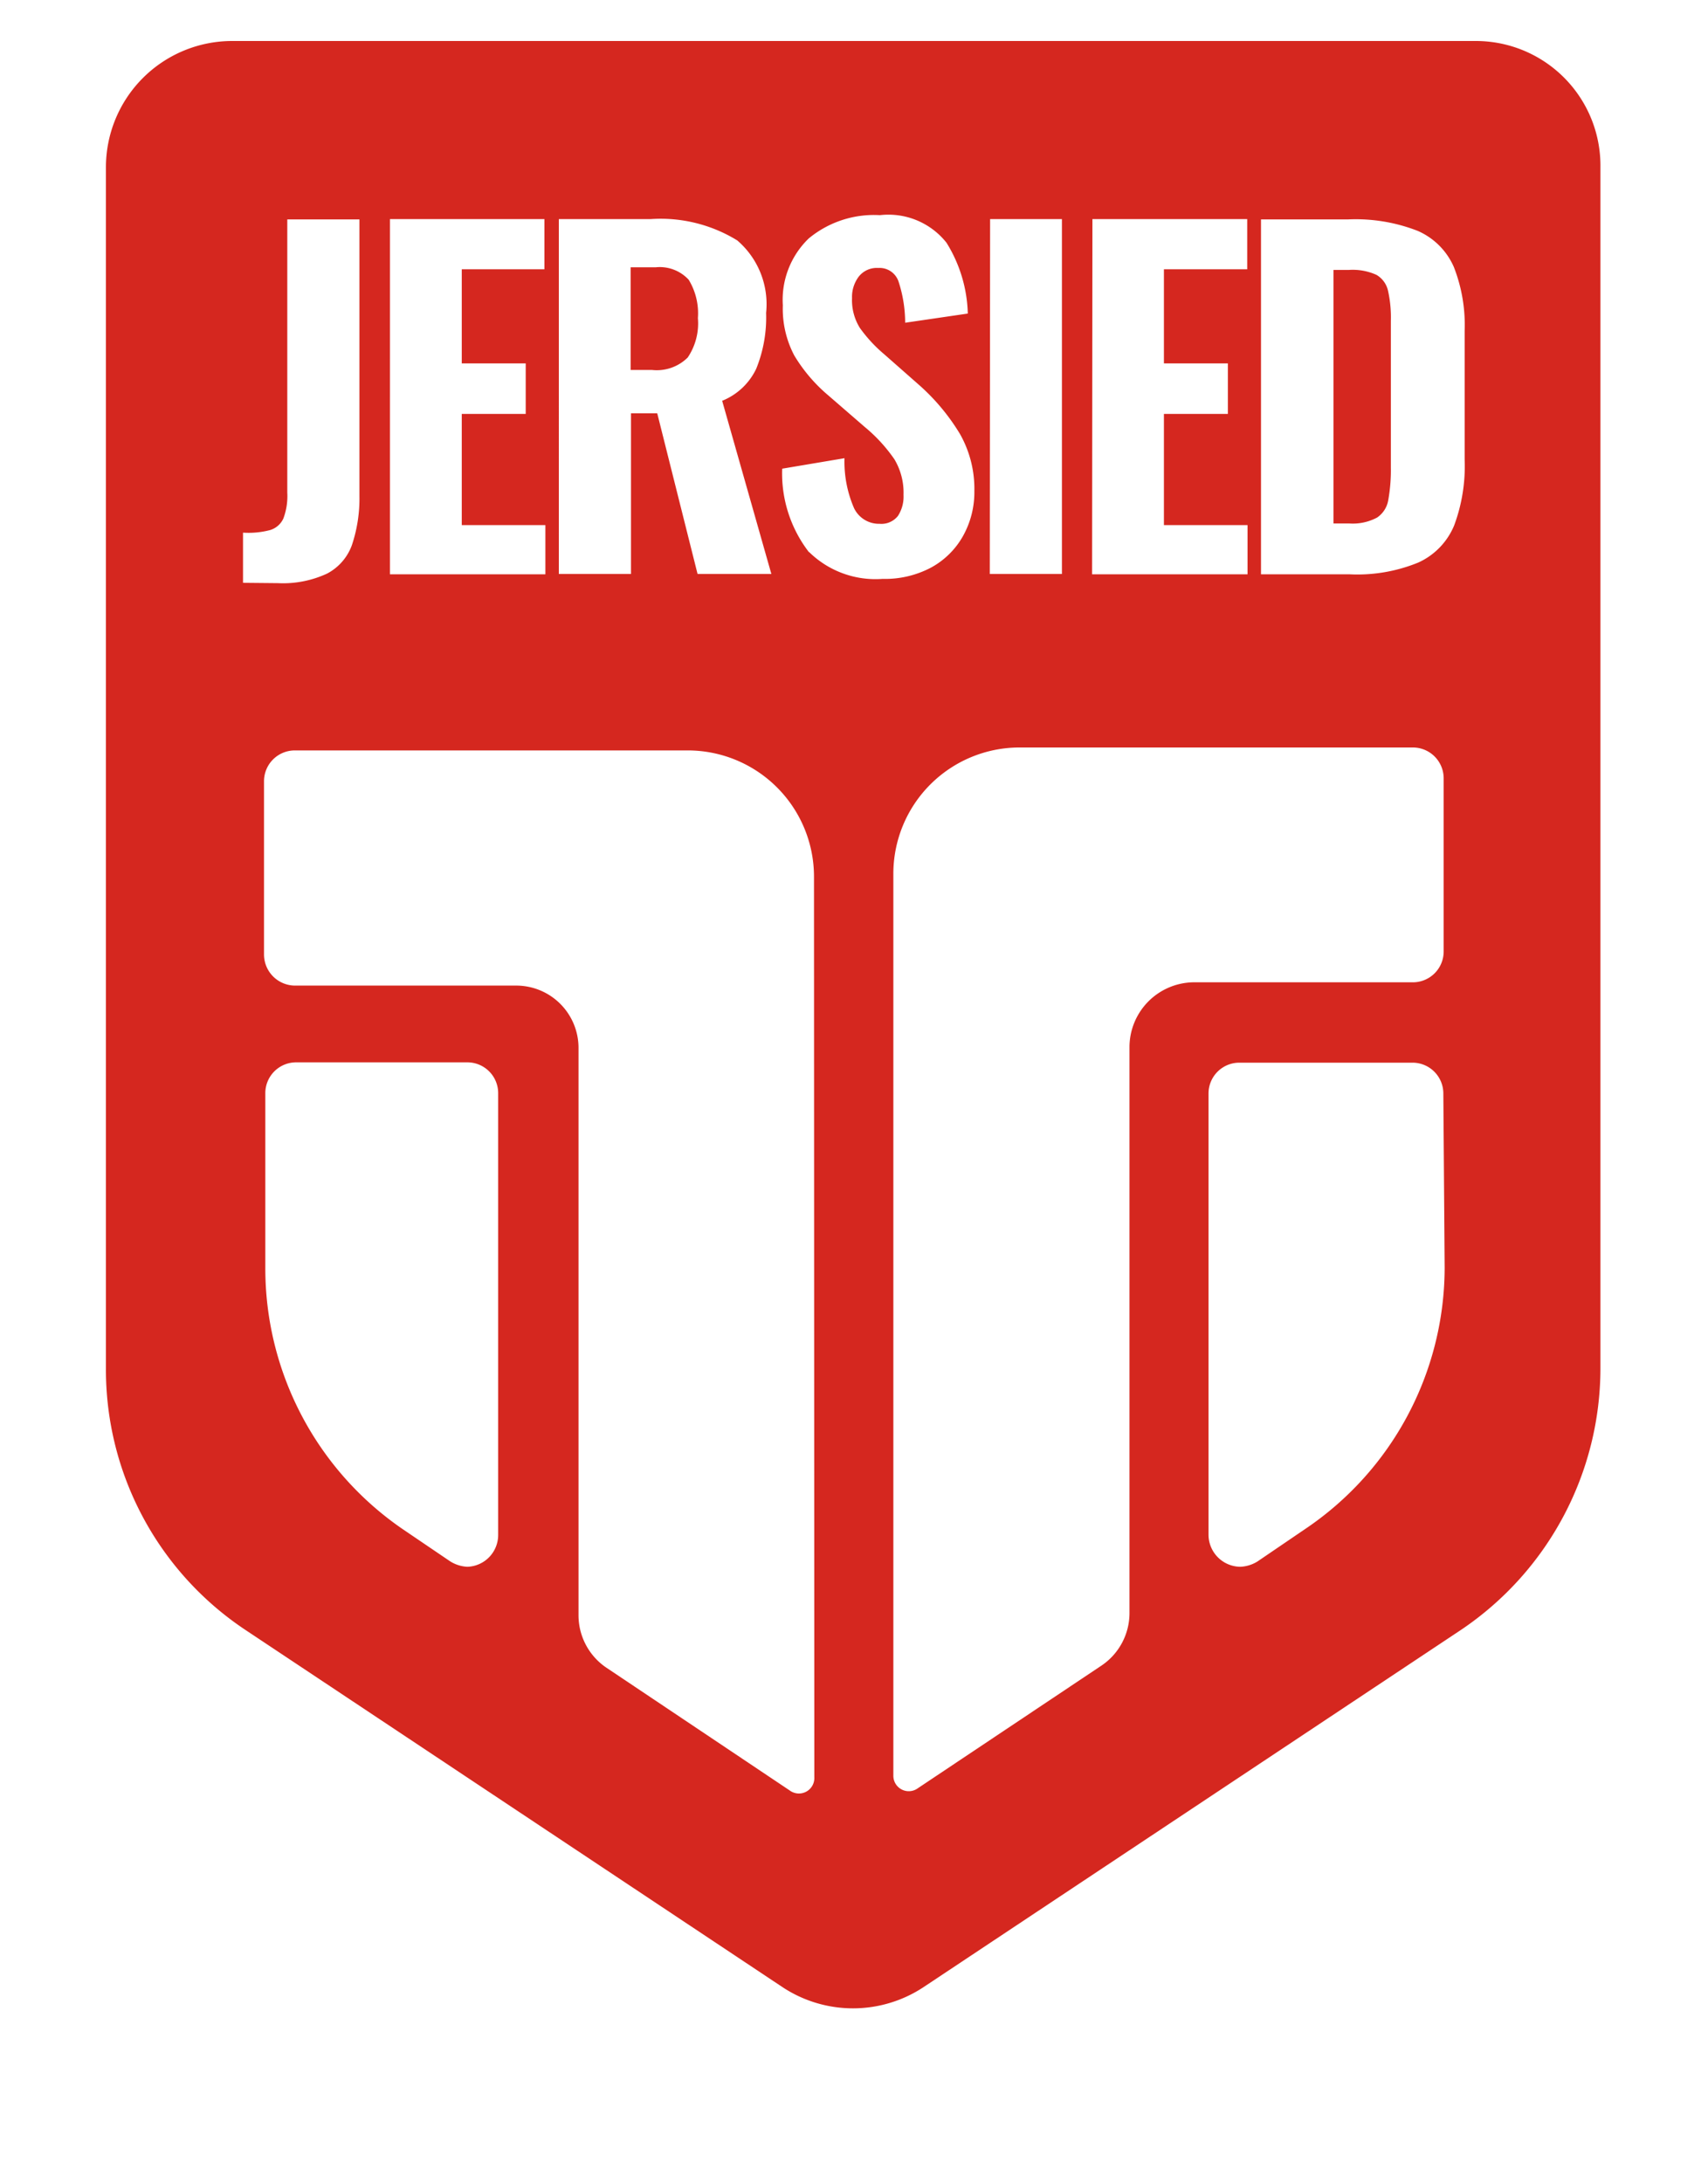 <svg xmlns="http://www.w3.org/2000/svg" viewBox="1306.57 848.57 52.08 66.55"><defs><style>.cls-2{fill:#d5271f}</style><filter id="Path_429" width="52.08" height="66.55" x="1306.57" y="848.57" filterUnits="userSpaceOnUse"><feOffset dy="2"/><feGaussianBlur result="blur" stdDeviation="1"/><feFlood flood-opacity=".3"/><feComposite in2="blur" operator="in"/><feComposite in="SourceGraphic"/></filter></defs><g id="Group_801" data-name="Group 801" transform="translate(-662 -166)"><g id="Group_801-2" data-name="Group 801" filter="url(#Path_429)" transform="translate(662 166)"><path id="Path_429-2" fill="#fff" stroke="#fff" stroke-width=".5" d="M1351.58 849.82h-37.92a3.85 3.85 0 0 0-3.84 3.84v36.62a9.53 9.53 0 0 0 4.27 7.98l16.38 10.92a3.9 3.9 0 0 0 4.27 0l16.39-10.92a9.62 9.62 0 0 0 4.27-7.98v-36.62a3.8 3.8 0 0 0-3.82-3.84" data-name="Path 429"/></g><g id="Group_802" data-name="Group 802" transform="translate(1987.8 1022.73)"><path id="Path_430" d="M-3.61-5.69a1.86 1.86 0 0 0 .31-1.2 1.97 1.97 0 0 0-.28-1.17 1.2 1.2 0 0 0-1.01-.38h-.76v3.13h.65a1.34 1.34 0 0 0 1.09-.38" class="cls-2" data-name="Path 430" transform="translate(5.35 8.43)"/></g><g id="Group_803" data-name="Group 803" transform="translate(2009.23 1022.8)"><path id="Path_431" d="M-2.71-.32a1.76 1.76 0 0 0-.84-.15h-.47v7.73h.48a1.57 1.57 0 0 0 .85-.18.8.8 0 0 0 .34-.53 5.17 5.17 0 0 0 .08-1V1.08a3.72 3.72 0 0 0-.09-.93.75.75 0 0 0-.35-.47" class="cls-2" data-name="Path 431" transform="translate(4.02 .47)"/></g><g id="Group_804" data-name="Group 804" transform="translate(1971.8 1015.82)"><path id="Path_432" d="M-85.83-26.46a5.18 5.18 0 0 1-.32 2 2.14 2.14 0 0 1-1.09 1.13 4.9 4.9 0 0 1-2.1.36h-2.7v-10.82h2.65a5.2 5.2 0 0 1 2.13.35 2.13 2.13 0 0 1 1.1 1.1 4.85 4.85 0 0 1 .33 1.94zm-4.88 32.61l-1.44.98a1.08 1.08 0 0 1-.52.16.98.98 0 0 1-.97-.97V-7.14a.94.94 0 0 1 .94-.94h5.28a.94.94 0 0 1 .94.94l.04 5.31a9.62 9.62 0 0 1-4.27 7.98m-5.34-14.72V8.7a1.93 1.93 0 0 1-.85 1.6l-5.6 3.74a.47.47 0 0 1-.75-.39v-27.5a3.85 3.85 0 0 1 3.84-3.84h12a.94.94 0 0 1 .94.94v5.28a.94.94 0 0 1-.95.94h-6.7a1.98 1.98 0 0 0-1.93 1.96m-9.77-15.07a3.93 3.93 0 0 1-.82-2.55l1.9-.32a3.56 3.56 0 0 0 .29 1.52.84.84 0 0 0 .78.48.64.64 0 0 0 .56-.24 1.08 1.08 0 0 0 .17-.64 1.98 1.98 0 0 0-.28-1.09 4.84 4.84 0 0 0-.9-.98l-1.12-.97a4.87 4.87 0 0 1-1.03-1.21 3.05 3.05 0 0 1-.35-1.53 2.6 2.6 0 0 1 .79-2.04 3.12 3.12 0 0 1 2.17-.71 2.26 2.26 0 0 1 2.03.84 4.29 4.29 0 0 1 .65 2.16l-1.91.28a4.06 4.06 0 0 0-.2-1.25.61.61 0 0 0-.62-.42.7.7 0 0 0-.6.27 1.03 1.03 0 0 0-.2.65 1.6 1.6 0 0 0 .24.91 4.38 4.38 0 0 0 .74.8l1.09.96a6.42 6.42 0 0 1 1.22 1.47 3.39 3.39 0 0 1 .44 1.74 2.74 2.74 0 0 1-.35 1.38 2.47 2.47 0 0 1-.98.96 3 3 0 0 1-1.47.34 2.89 2.89 0 0 1-2.24-.82m.16 37.36a.47.47 0 0 1-.75.4l-5.6-3.75a1.93 1.93 0 0 1-.84-1.6V-8.51a1.9 1.9 0 0 0-1.92-1.92h-6.73a.95.95 0 0 1-.94-.94v-5.28a.94.94 0 0 1 .94-.95h11.99a3.85 3.85 0 0 1 3.84 3.85zm-9.64-7.4a.97.97 0 0 1-.94.98 1.08 1.08 0 0 1-.53-.17l-1.43-.97a9.64 9.64 0 0 1-4.2-7.98v-5.31a.94.94 0 0 1 .95-.95h5.2a.94.94 0 0 1 .95.95zm-7.78-29.02v-1.53a2.57 2.57 0 0 0 .83-.08.65.65 0 0 0 .4-.35 1.95 1.95 0 0 0 .12-.79v-8.33h2.2v8.43a4.47 4.47 0 0 1-.23 1.5 1.59 1.59 0 0 1-.76.87 3.2 3.2 0 0 1-1.5.29zm4.48-11.09h4.71v1.53h-2.52v2.87h1.95v1.54h-1.95v3.39h2.55v1.5h-4.74zm5.15 0h2.8a4.46 4.46 0 0 1 2.64.65 2.56 2.56 0 0 1 .88 2.21 4.17 4.17 0 0 1-.3 1.7 1.96 1.96 0 0 1-1.04.98l1.5 5.28h-2.25l-1.23-4.9h-.8v4.9h-2.2zm13.15 0h2.19v10.82h-2.2zm3.12 0h4.72v1.53H-95v2.87h1.95v1.54H-95v3.39h2.55v1.5h-4.74zm11.68-5.43h-37.92a3.85 3.85 0 0 0-3.84 3.85V1.23A9.53 9.53 0 0 0-123 9.22l16.39 10.9a3.9 3.9 0 0 0 4.26 0l16.4-10.9a9.62 9.62 0 0 0 4.26-7.99v-36.61a3.8 3.8 0 0 0-3.81-3.85" class="cls-2" data-name="Path 432" transform="translate(127.26 39.23)"/></g></g></svg>